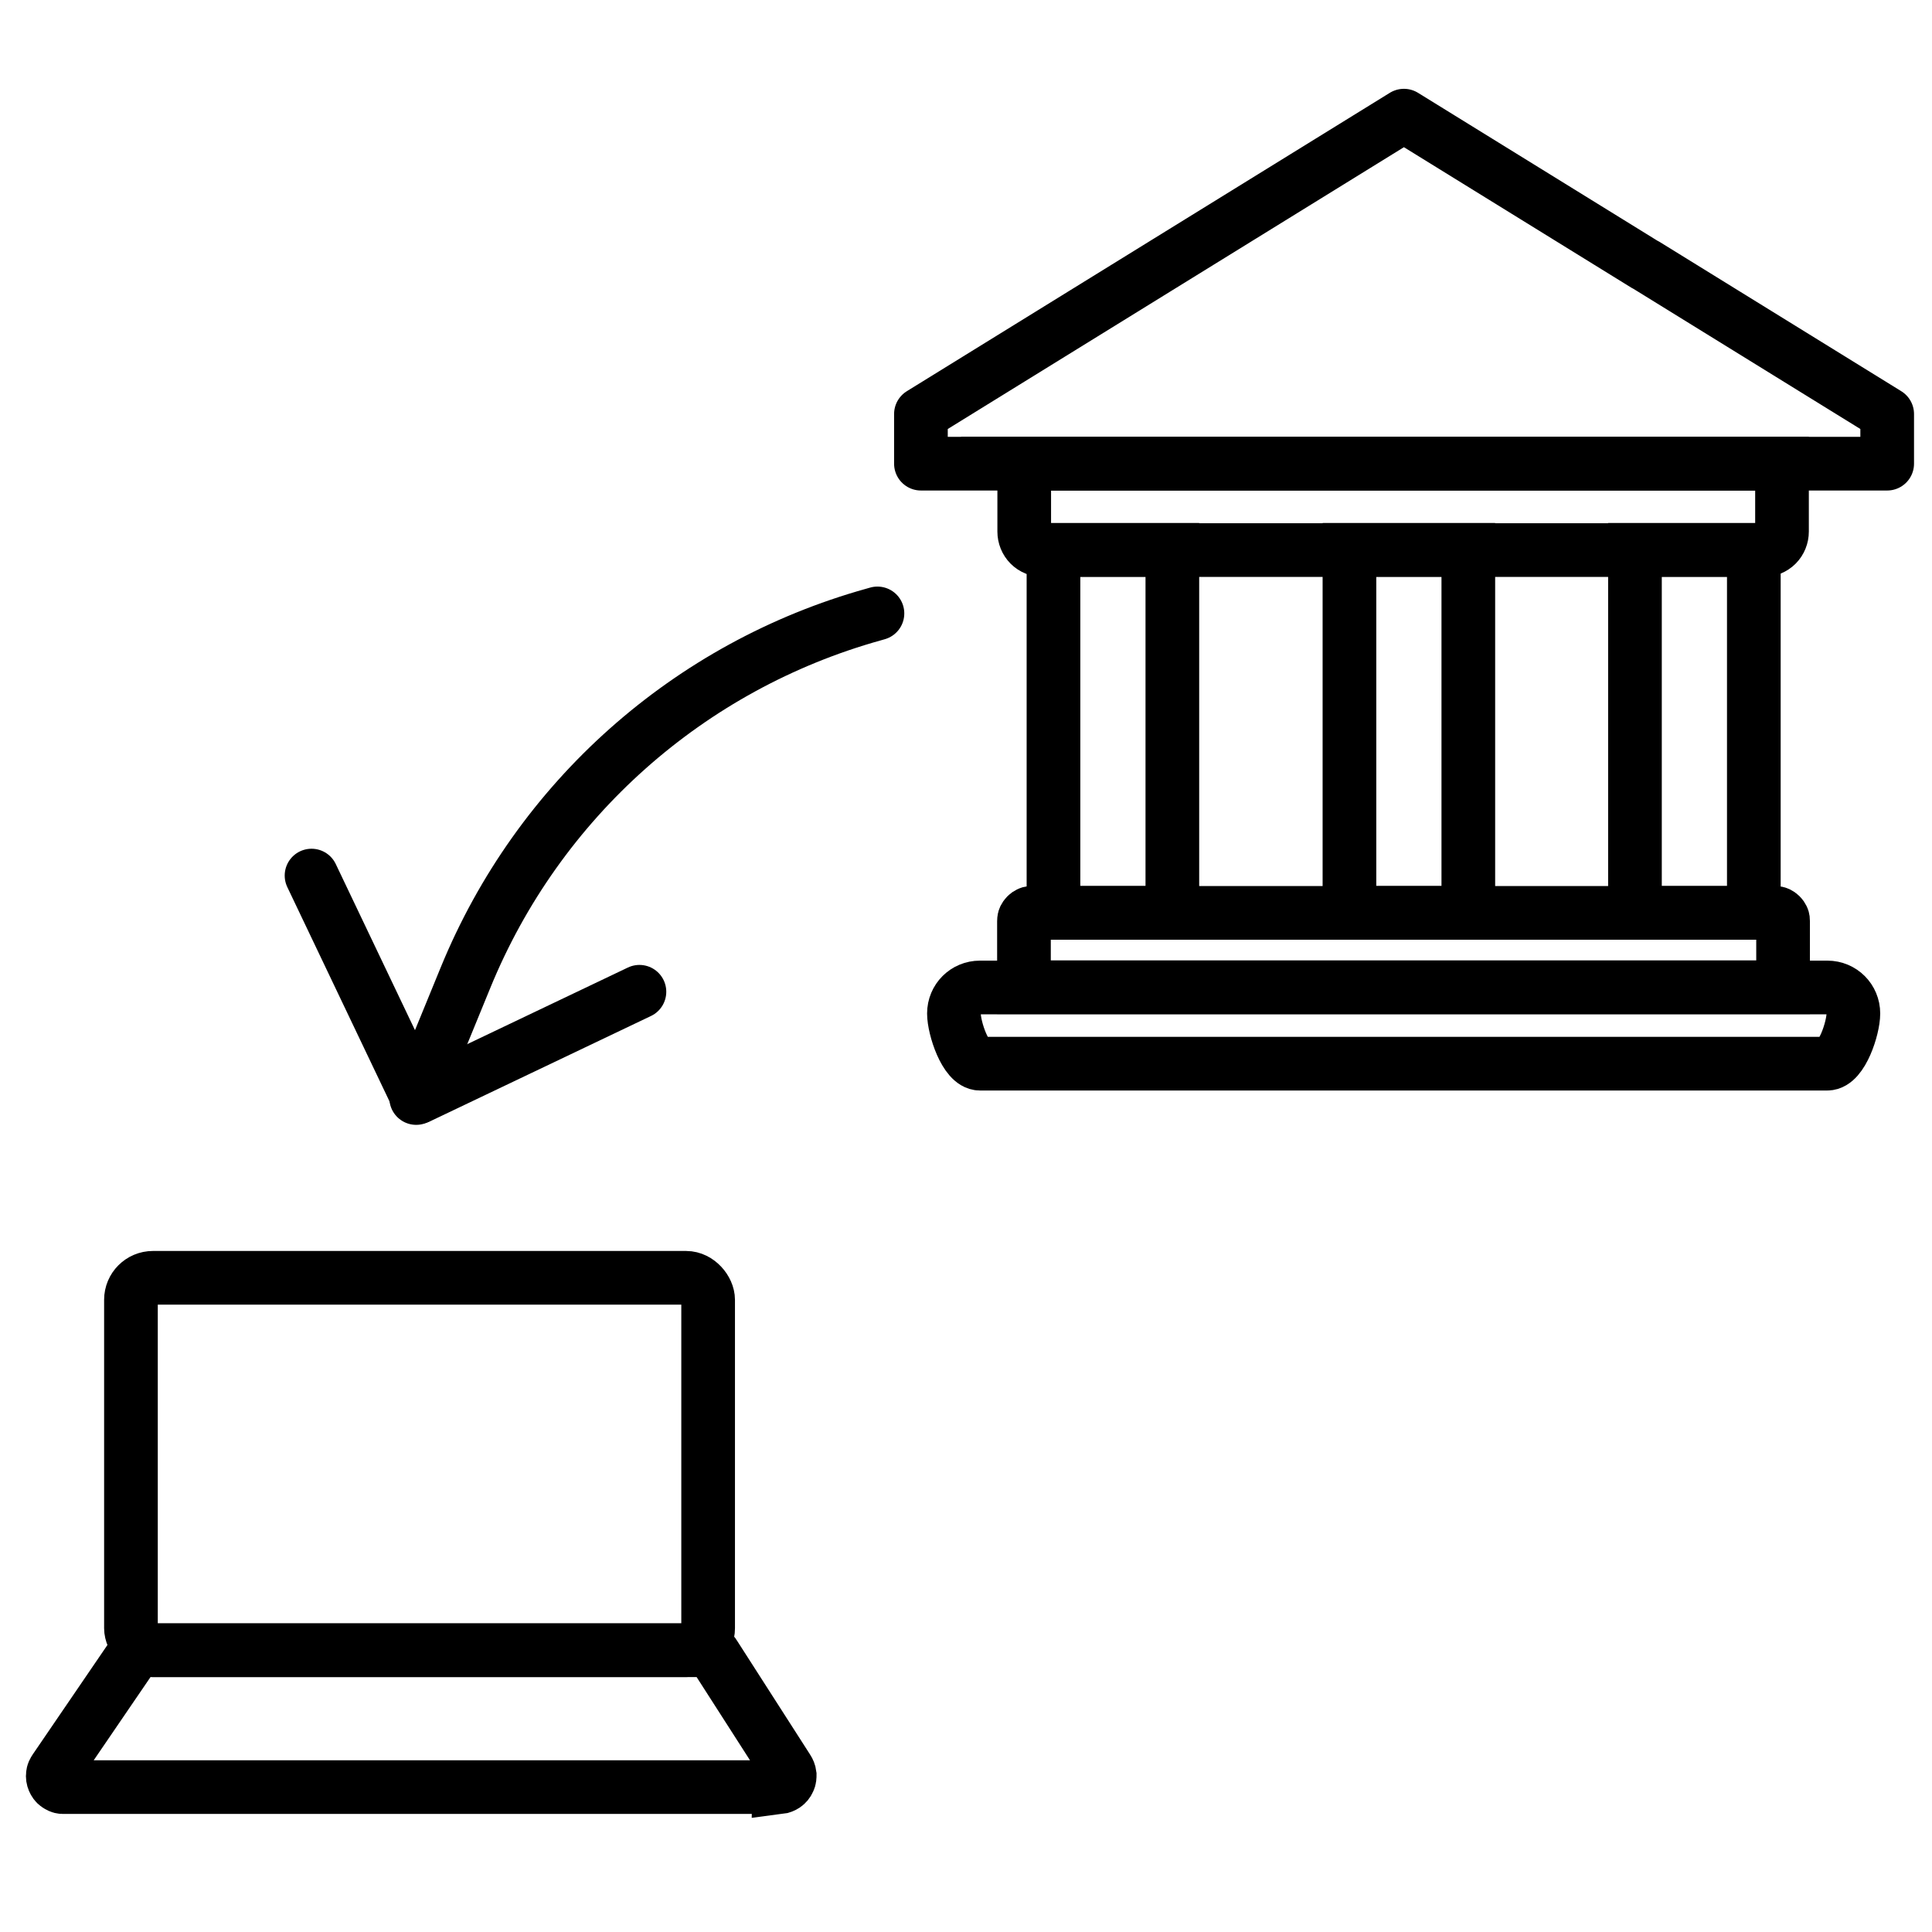 <?xml version="1.0" encoding="UTF-8"?><svg id="b" xmlns="http://www.w3.org/2000/svg" width="72" height="72" viewBox="0 0 72 72"><path d="M38.2,17.28h28.21v2.53c0,.18-.07.36-.2.49-.13.13-.31.2-.49.2h-26.86c-.18,0-.36-.07-.49-.2s-.2-.31-.2-.49v-2.3l.04-.22Z" fill="none" stroke="#000" stroke-miterlimit="10" stroke-width="2"/><path d="M61.32,9.87l-9-5.56-9,5.56-9,5.56v1.85h36.01v-1.85l-9-5.56Z" fill="none" stroke="#000" stroke-linecap="round" stroke-linejoin="round" stroke-width="2"/><path d="M43.69,20.49h-4.43v13.53h4.43v-13.53Z" fill="none" stroke="#000" stroke-miterlimit="10" stroke-width="2"/><path d="M54.72,20.49h-4.43v13.53h4.43v-13.53Z" fill="none" stroke="#000" stroke-miterlimit="10" stroke-width="2"/><path d="M65.36,20.49h-4.43v13.53h4.43v-13.53Z" fill="none" stroke="#000" stroke-miterlimit="10" stroke-width="2"/><path d="M38.48,34.02h27.66s.08,0,.12.02c.04.02.07.04.1.07s.05.06.07.1c.02.04.02.08.02.12v2.46h-28.29v-2.46s0-.08.02-.12c.02-.04.04-.07.07-.1s.06-.05.1-.07c.04-.02.08-.02.12-.02Z" fill="none" stroke="#000" stroke-miterlimit="10" stroke-width="2"/><path d="M68.1,36.8h-31.58c-.54,0-.97.43-.97.97s.43,1.87.97,1.87h31.58c.54,0,.97-1.33.97-1.87s-.43-.97-.97-.97Z" fill="none" stroke="#000" stroke-miterlimit="10" stroke-width="2"/><path d="M32.7,22.86l-.14.04c-6.89,1.92-12.5,6.91-15.21,13.53l-1.84,4.49" fill="none" stroke="#000" stroke-linecap="round" stroke-miterlimit="10" stroke-width="2"/><line x1="15.53" y1="40.85" x2="11.61" y2="32.63" fill="none" stroke="#000" stroke-linecap="round" stroke-miterlimit="10" stroke-width="2"/><line x1="15.61" y1="40.88" x2="23.83" y2="36.96" fill="none" stroke="#000" stroke-linecap="round" stroke-miterlimit="10" stroke-width="2"/><path d="M29.04,66.6H2.33c-.07,0-.14-.04-.2-.08-.06-.04-.1-.1-.13-.17-.03-.07-.04-.14-.03-.21,0-.07.04-.14.08-.2l2.86-4.19c.05-.07.12-.14.2-.18.08-.04.17-.07.26-.07h20.93c.07,0,.14.02.19.05.06.03.11.08.14.14l2.72,4.24c.04.06.07.13.08.21,0,.07,0,.15-.04.22-.03.07-.08.13-.14.17-.06.04-.13.07-.21.08h0Z" fill="none" stroke="#000" stroke-linecap="round" stroke-miterlimit="10" stroke-width="2"/><rect x="4.88" y="47.62" width="21.51" height="13.88" rx=".82" ry=".82" fill="none" stroke="#000" stroke-linecap="round" stroke-miterlimit="10" stroke-width="2"/></svg>